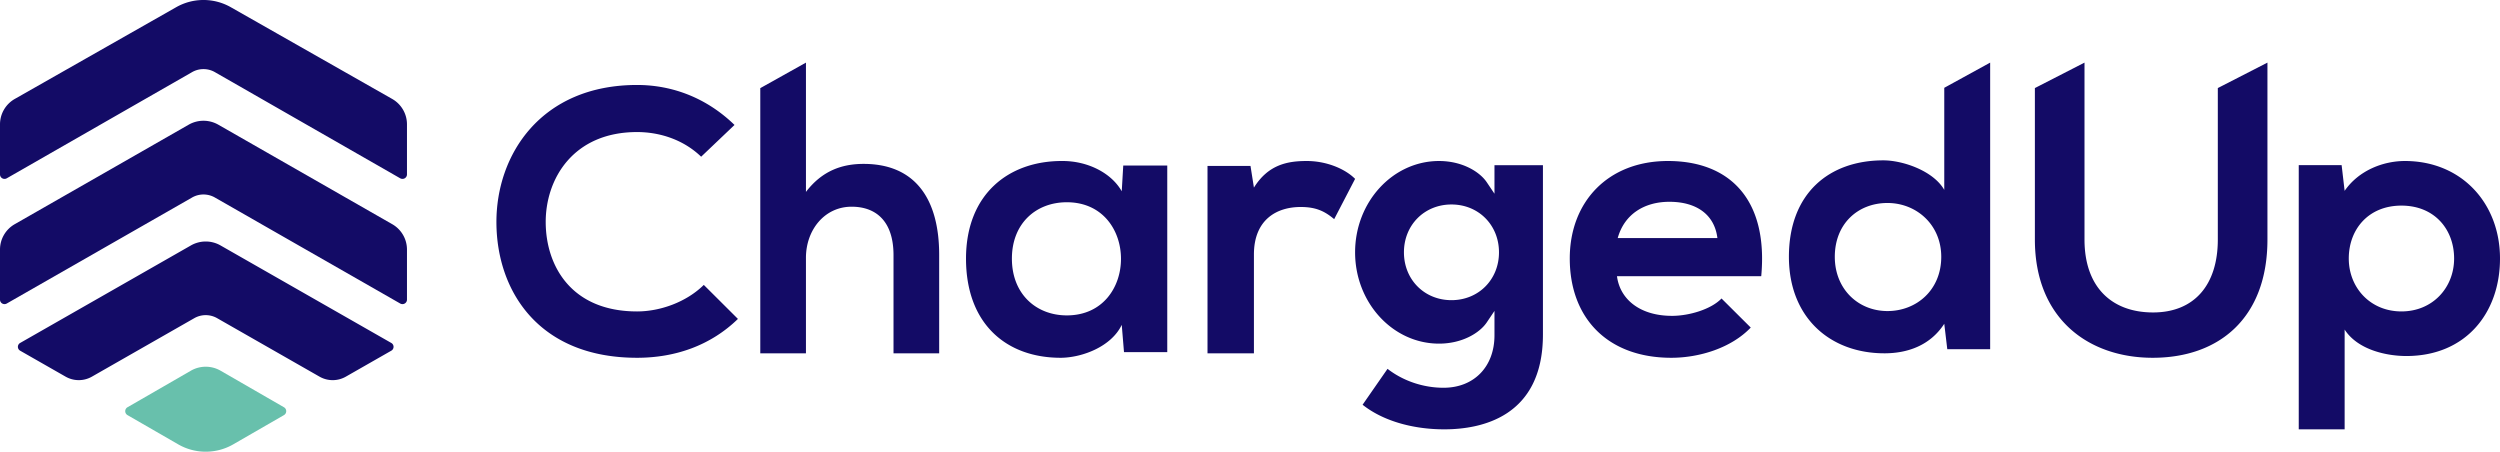 <svg xmlns="http://www.w3.org/2000/svg" width="559" height="101"><g fill="none"><path fill="#130B66" d="M324.548 67.117c-6.06 0-10.627-4.6-10.627-10.697 0-6.099 4.568-10.698 10.627-10.698 6.057 0 10.625 4.6 10.625 10.698 0 6.098-4.568 10.697-10.625 10.697zm20.452 7.7V36.934h-10.836v6.382l-1.72-2.559c-1.591-2.367-5.51-4.756-10.676-4.756C311.419 36 303 45.16 303 56.42c0 11.259 8.419 20.417 18.768 20.417 5.168 0 9.086-2.388 10.676-4.754l1.72-2.561v5.465c0 7.008-4.577 11.716-11.385 11.716-4.547 0-9.054-1.532-12.528-4.231l-5.575 8.028c4.404 3.504 11.003 5.5 18.271 5.5C331.183 96 345 93.248 345 74.818zM142.45 80c-22.04 0-31.365-14.959-31.45-30.166C110.916 34.542 121.005 19 142.45 19c8.053 0 15.683 3.007 21.787 8.94l-7.461 7.103c-3.899-3.76-9.155-5.514-14.325-5.514-14.326 0-20.515 10.528-20.43 20.305.085 9.693 5.764 19.804 20.43 19.804 5.17 0 11.02-2.088 14.918-5.932L165 71.31c-6.104 5.93-13.988 8.69-22.55 8.69m37.76-37.085c3.682-4.828 8.2-6.268 12.887-6.268 11.714 0 16.903 8.047 16.903 20.33V79h-10.21V57.06c0-7.623-3.933-10.84-9.372-10.84-6.024 0-10.209 5.165-10.209 11.435V79H170V19.708L180.21 14v28.915m46.051 14.915c0 7.953 5.467 12.692 12.28 12.692 16.15 0 16.15-25.299 0-25.299-6.813 0-12.28 4.653-12.28 12.607zM261 37.015V78.73h-9.674l-.504-6.092c-2.355 4.907-8.832 7.276-13.458 7.361C225.084 80.084 216 72.47 216 57.83c0-14.385 9.503-21.915 21.617-21.83 5.55 0 10.85 2.622 13.205 6.768l.337-5.753H261zm19.378 4.934c3.23-5.184 7.567-5.949 11.82-5.949 4.338 0 8.506 1.699 10.802 3.993l-4.678 9.008c-2.126-1.785-4.082-2.718-7.484-2.718-5.443 0-10.46 2.888-10.46 10.622V79H270V37.105h9.612l.766 4.844m92.907 3.171c-5.529 0-10.053 2.703-11.561 8.108h22.286c-.671-5.405-4.86-8.107-10.725-8.107zm.587 25.505c3.77 0 8.712-1.436 11.06-3.884l6.535 6.503C387.11 77.804 379.988 80 373.705 80 359.463 80 351 71.132 351 57.79 351 45.12 359.546 36 372.95 36c13.824 0 22.454 8.614 20.862 25.758h-32.257c.671 5.152 5.111 8.867 12.317 8.867zm36.39-13.198c0 7.19 5.215 12.124 11.776 12.124 6.476 0 12.027-4.683 12.027-12.124 0-7.19-5.55-12.04-12.027-12.04-6.56 0-11.776 4.598-11.776 12.04zM445 78.081h-9.588l-.674-5.687C431.542 77.328 426.41 79 421.364 79 409.169 79 400 70.973 400 57.427c0-14.215 9-21.571 21.112-21.571 4.374 0 11.188 2.339 13.626 6.604V19.634L445 14v64.08zm62-24.519C507 71.046 496.244 80 481.339 80 467.11 80 455 71.384 455 53.562v-33.87L466.094 14v39.562c0 10.642 6.099 16.301 15.33 16.301 9.23 0 14.48-6.165 14.48-16.3V19.691L507 14v39.562m41.74 4.241c0-6.507-4.375-11.83-11.777-11.83-7.403 0-11.776 5.323-11.776 11.83s4.794 11.83 11.776 11.83c6.981 0 11.777-5.323 11.777-11.83zM514 36.93h9.589l.672 5.746c3.197-4.65 8.747-6.676 13.459-6.676C550.505 36 559 45.55 559 57.803c0 12.168-7.653 21.803-20.944 21.803-4.374 0-10.85-1.352-13.795-5.916V96H514V36.93zM87.494 76.685l-38.2-21.815a6.67 6.67 0 0 0-6.589 0l-38.2 21.815A.999.999 0 0 0 4 77.55a1 1 0 0 0 .505.865l10.176 5.811a5.933 5.933 0 0 0 5.858 0l22.921-13.09a5.134 5.134 0 0 1 5.079 0l22.922 13.09a5.913 5.913 0 0 0 2.928.774 5.916 5.916 0 0 0 2.93-.774l10.175-5.81A1 1 0 0 0 88 77.55a.997.997 0 0 0-.506-.865"/><path fill="#68C0AC" d="m63.493 91.062-14.183-8.18a6.65 6.65 0 0 0-6.62 0l-14.182 8.18a1.014 1.014 0 0 0 0 1.756l11.345 6.542A12.31 12.31 0 0 0 46 101c2.126 0 4.252-.547 6.147-1.64l11.345-6.542a1.015 1.015 0 0 0 .001-1.756"/><path fill="#130B66" d="m87.707 50.131-38.915-22.26a6.662 6.662 0 0 0-6.585 0L3.292 50.13A6.533 6.533 0 0 0 0 55.781v11.22c0 .355.193.686.503.865.313.179.699.179 1.011 0l41.447-23.708a5.124 5.124 0 0 1 5.077 0l41.448 23.708a1.022 1.022 0 0 0 1.01 0c.311-.179.504-.51.504-.866V55.781a6.534 6.534 0 0 0-3.293-5.65"/><path fill="#130B66" d="M87.687 22.12 51.58 1.597a12.36 12.36 0 0 0-12.158 0L3.311 22.119A6.542 6.542 0 0 0 0 27.79V39c0 .356.193.688.503.867.313.178.699.179 1.011 0l41.447-23.744a5.118 5.118 0 0 1 5.077 0l41.448 23.744a1.02 1.02 0 0 0 1.01 0c.311-.18.504-.511.504-.867V27.79a6.54 6.54 0 0 0-3.313-5.67"/></g></svg>